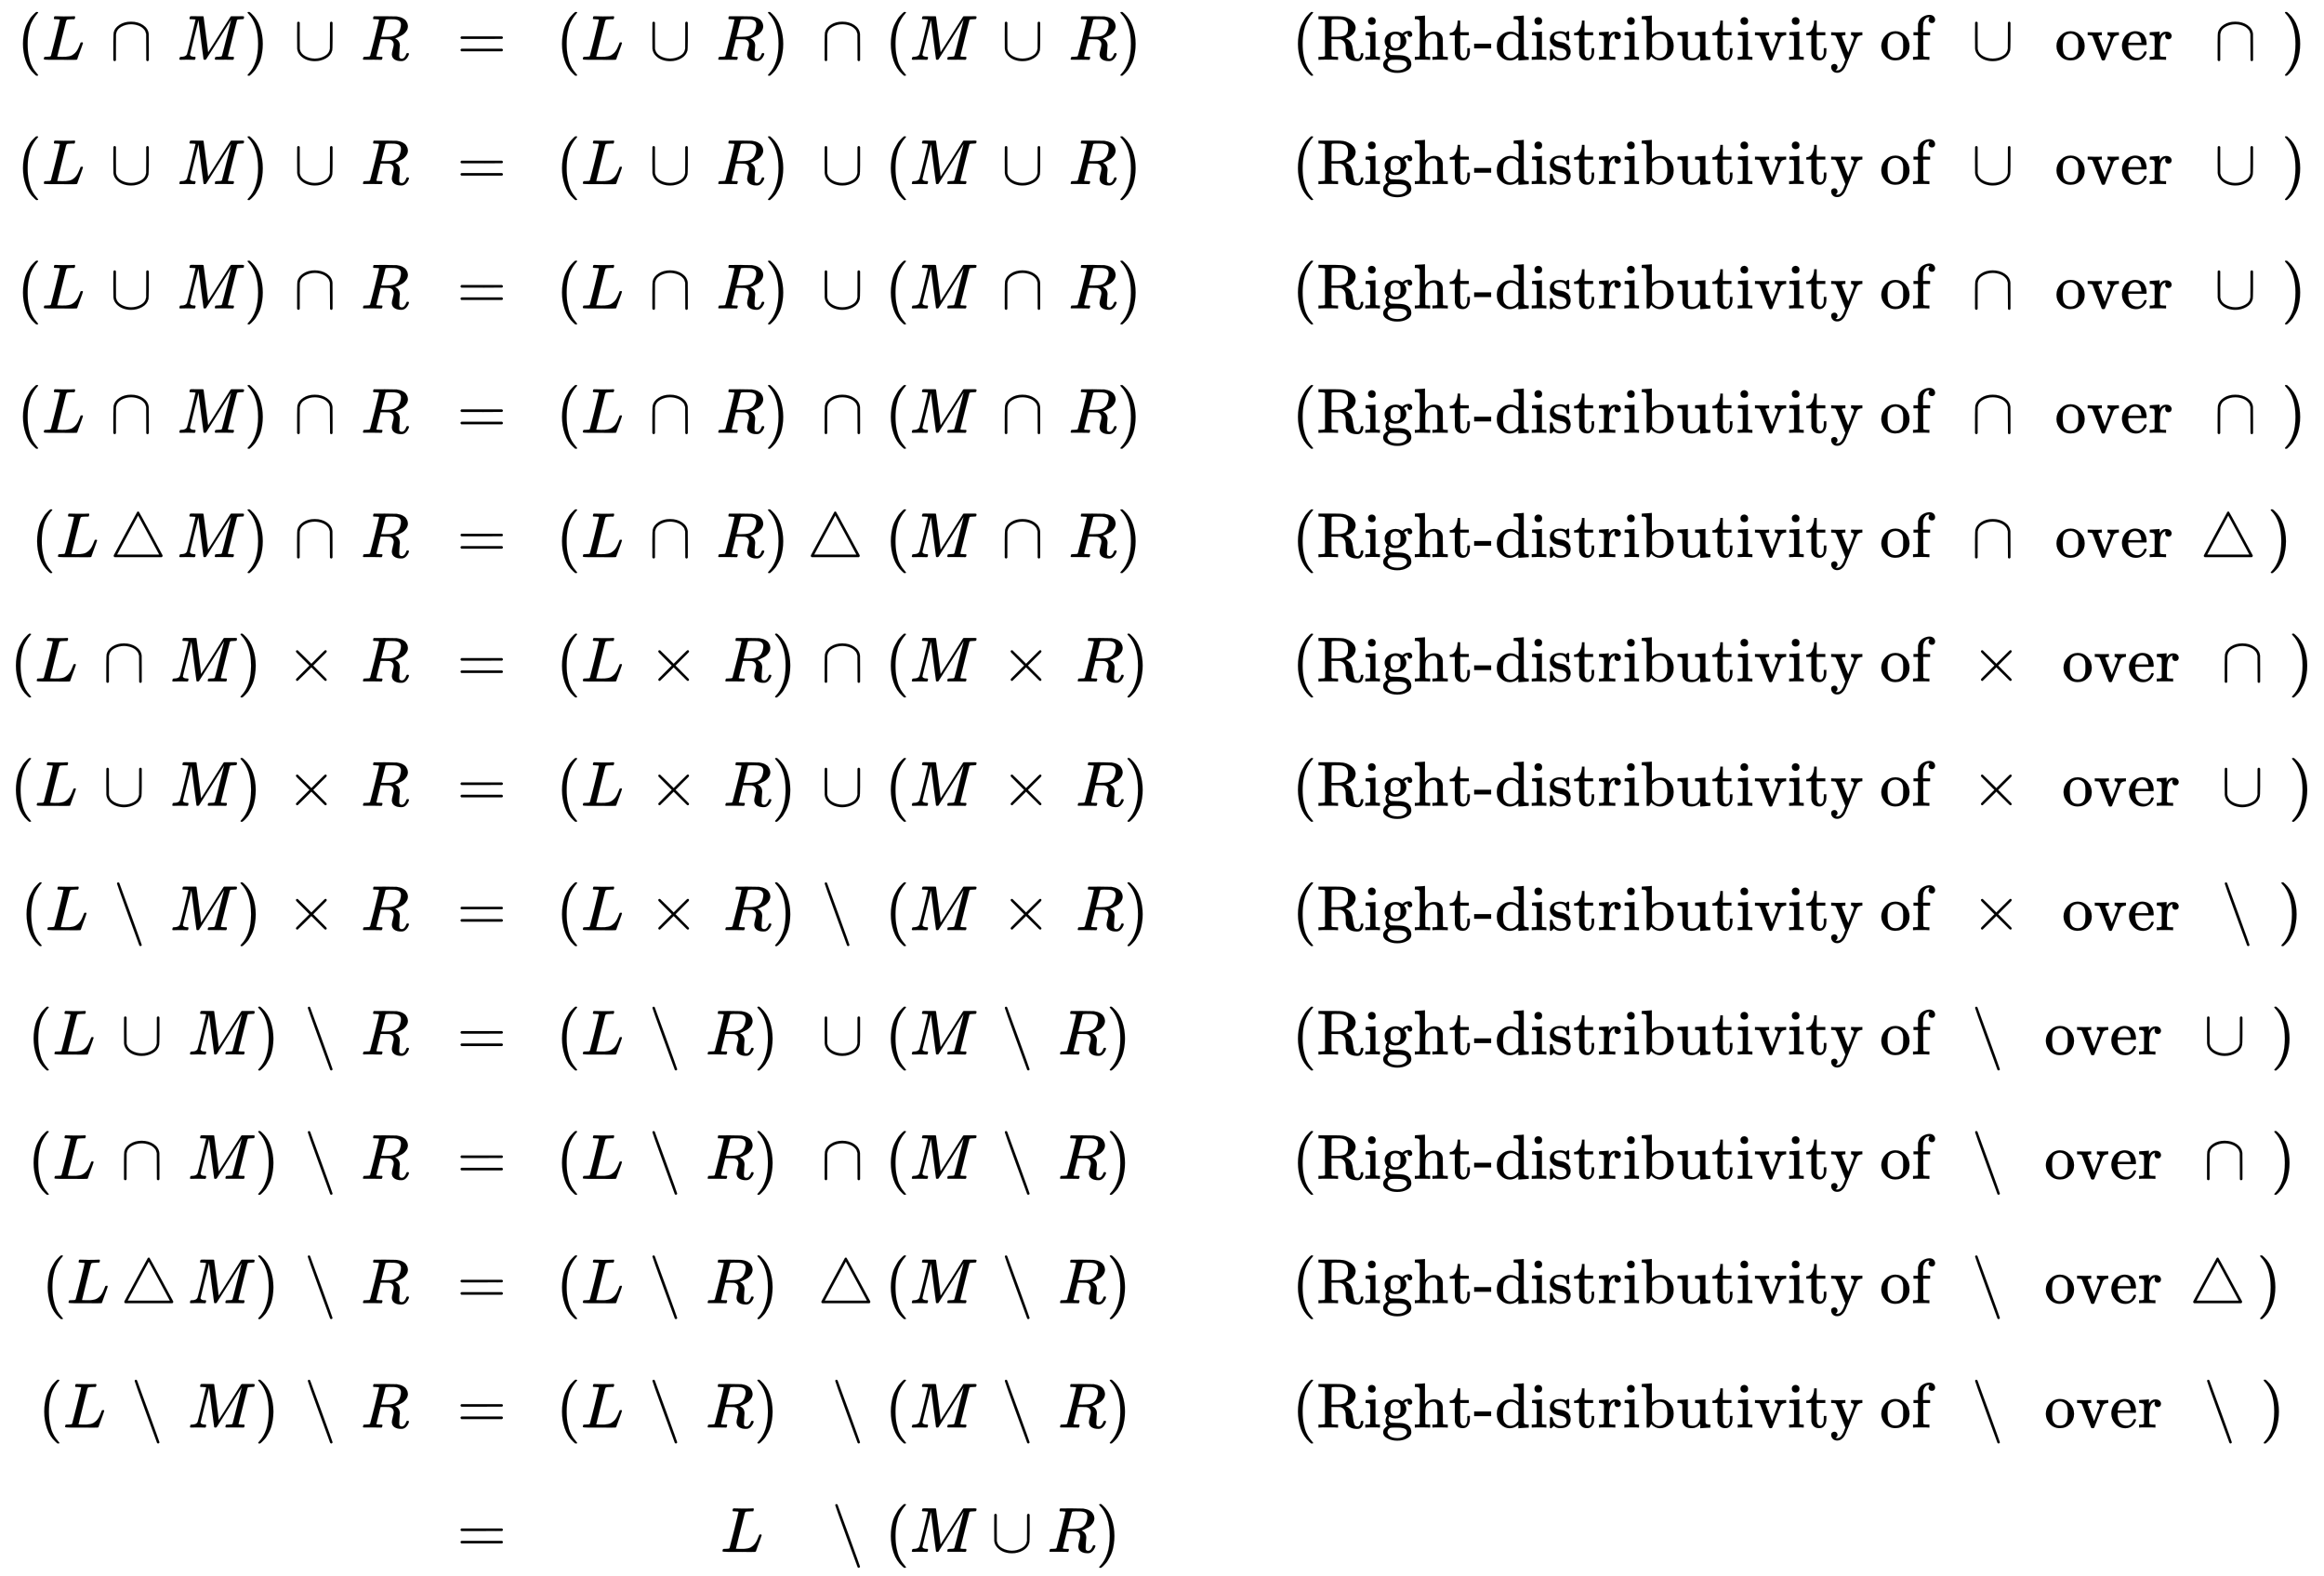 <svg xmlns:xlink="http://www.w3.org/1999/xlink" width="84.797ex" height="57.509ex" style="vertical-align: -28.171ex;" viewBox="0 -12631.6 36509.5 24760.9" role="img" focusable="false" xmlns="http://www.w3.org/2000/svg" aria-labelledby="MathJax-SVG-1-Title">
<title id="MathJax-SVG-1-Title">{\displaystyle {\begin{alignedat}{9}(L\,\cap \,M)\,\cup \,R~&amp;~~=~~&amp;&amp;(L\,\cup \,R)\,&amp;&amp;\cap \,&amp;&amp;(M\,\cup \,R)\qquad &amp;&amp;{\text{ (Right-distributivity of }}\,\cup \,{\text{ over }}\,\cap \,{\text{)}}\\[1.4ex](L\,\cup \,M)\,\cup \,R~&amp;~~=~~&amp;&amp;(L\,\cup \,R)\,&amp;&amp;\cup \,&amp;&amp;(M\,\cup \,R)\qquad &amp;&amp;{\text{ (Right-distributivity of }}\,\cup \,{\text{ over }}\,\cup \,{\text{)}}\\[1.4ex](L\,\cup \,M)\,\cap \,R~&amp;~~=~~&amp;&amp;(L\,\cap \,R)\,&amp;&amp;\cup \,&amp;&amp;(M\,\cap \,R)\qquad &amp;&amp;{\text{ (Right-distributivity of }}\,\cap \,{\text{ over }}\,\cup \,{\text{)}}\\[1.4ex](L\,\cap \,M)\,\cap \,R~&amp;~~=~~&amp;&amp;(L\,\cap \,R)\,&amp;&amp;\cap \,&amp;&amp;(M\,\cap \,R)\qquad &amp;&amp;{\text{ (Right-distributivity of }}\,\cap \,{\text{ over }}\,\cap \,{\text{)}}\\[1.4ex](L\,\triangle \,M)\,\cap \,R~&amp;~~=~~&amp;&amp;(L\,\cap \,R)\,&amp;&amp;\triangle \,&amp;&amp;(M\,\cap \,R)\qquad &amp;&amp;{\text{ (Right-distributivity of }}\,\cap \,{\text{ over }}\,\triangle \,{\text{)}}\\[1.4ex](L\,\cap \,M)\,\times \,R~&amp;~~=~~&amp;&amp;(L\,\times \,R)\,&amp;&amp;\cap \,&amp;&amp;(M\,\times \,R)\qquad &amp;&amp;{\text{ (Right-distributivity of }}\,\times \,{\text{ over }}\,\cap \,{\text{)}}\\[1.4ex](L\,\cup \,M)\,\times \,R~&amp;~~=~~&amp;&amp;(L\,\times \,R)\,&amp;&amp;\cup \,&amp;&amp;(M\,\times \,R)\qquad &amp;&amp;{\text{ (Right-distributivity of }}\,\times \,{\text{ over }}\,\cup \,{\text{)}}\\[1.4ex](L\,\setminus \,M)\,\times \,R~&amp;~~=~~&amp;&amp;(L\,\times \,R)\,&amp;&amp;\setminus \,&amp;&amp;(M\,\times \,R)\qquad &amp;&amp;{\text{ (Right-distributivity of }}\,\times \,{\text{ over }}\,\setminus \,{\text{)}}\\[1.4ex](L\,\cup \,M)\,\setminus \,R~&amp;~~=~~&amp;&amp;(L\,\setminus \,R)\,&amp;&amp;\cup \,&amp;&amp;(M\,\setminus \,R)\qquad &amp;&amp;{\text{ (Right-distributivity of }}\,\setminus \,{\text{ over }}\,\cup \,{\text{)}}\\[1.4ex](L\,\cap \,M)\,\setminus \,R~&amp;~~=~~&amp;&amp;(L\,\setminus \,R)\,&amp;&amp;\cap \,&amp;&amp;(M\,\setminus \,R)\qquad &amp;&amp;{\text{ (Right-distributivity of }}\,\setminus \,{\text{ over }}\,\cap \,{\text{)}}\\[1.4ex](L\,\triangle \,M)\,\setminus \,R~&amp;~~=~~&amp;&amp;(L\,\setminus \,R)&amp;&amp;\,\triangle \,&amp;&amp;(M\,\setminus \,R)\qquad &amp;&amp;{\text{ (Right-distributivity of }}\,\setminus \,{\text{ over }}\,\triangle \,{\text{)}}\\[1.4ex](L\,\setminus \,M)\,\setminus \,R~&amp;~~=~~&amp;&amp;(L\,\setminus \,R)&amp;&amp;\,\setminus \,&amp;&amp;(M\,\setminus \,R)\qquad &amp;&amp;{\text{ (Right-distributivity of }}\,\setminus \,{\text{ over }}\,\setminus \,{\text{)}}\\[1.4ex]~&amp;~~=~~&amp;&amp;~~\;~~\;~~\;~L&amp;&amp;\,\setminus \,&amp;&amp;(M\cup R)\\[1.4ex]\end{alignedat}}}</title>
<defs aria-hidden="true">
<path stroke-width="1" id="E1-MJMAIN-28" d="M94 250Q94 319 104 381T127 488T164 576T202 643T244 695T277 729T302 750H315H319Q333 750 333 741Q333 738 316 720T275 667T226 581T184 443T167 250T184 58T225 -81T274 -167T316 -220T333 -241Q333 -250 318 -250H315H302L274 -226Q180 -141 137 -14T94 250Z"></path>
<path stroke-width="1" id="E1-MJMATHI-4C" d="M228 637Q194 637 192 641Q191 643 191 649Q191 673 202 682Q204 683 217 683Q271 680 344 680Q485 680 506 683H518Q524 677 524 674T522 656Q517 641 513 637H475Q406 636 394 628Q387 624 380 600T313 336Q297 271 279 198T252 88L243 52Q243 48 252 48T311 46H328Q360 46 379 47T428 54T478 72T522 106T564 161Q580 191 594 228T611 270Q616 273 628 273H641Q647 264 647 262T627 203T583 83T557 9Q555 4 553 3T537 0T494 -1Q483 -1 418 -1T294 0H116Q32 0 32 10Q32 17 34 24Q39 43 44 45Q48 46 59 46H65Q92 46 125 49Q139 52 144 61Q147 65 216 339T285 628Q285 635 228 637Z"></path>
<path stroke-width="1" id="E1-MJMAIN-2229" d="M88 -21T75 -21T55 -7V200Q55 231 55 280Q56 414 60 428Q61 430 61 431Q77 500 152 549T332 598Q443 598 522 544T610 405Q611 399 611 194V-7Q604 -22 591 -22Q582 -22 572 -9L570 405Q563 433 556 449T529 485Q498 519 445 538T334 558Q251 558 179 518T96 401Q95 396 95 193V-7Q88 -21 75 -21Z"></path>
<path stroke-width="1" id="E1-MJMATHI-4D" d="M289 629Q289 635 232 637Q208 637 201 638T194 648Q194 649 196 659Q197 662 198 666T199 671T201 676T203 679T207 681T212 683T220 683T232 684Q238 684 262 684T307 683Q386 683 398 683T414 678Q415 674 451 396L487 117L510 154Q534 190 574 254T662 394Q837 673 839 675Q840 676 842 678T846 681L852 683H948Q965 683 988 683T1017 684Q1051 684 1051 673Q1051 668 1048 656T1045 643Q1041 637 1008 637Q968 636 957 634T939 623Q936 618 867 340T797 59Q797 55 798 54T805 50T822 48T855 46H886Q892 37 892 35Q892 19 885 5Q880 0 869 0Q864 0 828 1T736 2Q675 2 644 2T609 1Q592 1 592 11Q592 13 594 25Q598 41 602 43T625 46Q652 46 685 49Q699 52 704 61Q706 65 742 207T813 490T848 631L654 322Q458 10 453 5Q451 4 449 3Q444 0 433 0Q418 0 415 7Q413 11 374 317L335 624L267 354Q200 88 200 79Q206 46 272 46H282Q288 41 289 37T286 19Q282 3 278 1Q274 0 267 0Q265 0 255 0T221 1T157 2Q127 2 95 1T58 0Q43 0 39 2T35 11Q35 13 38 25T43 40Q45 46 65 46Q135 46 154 86Q158 92 223 354T289 629Z"></path>
<path stroke-width="1" id="E1-MJMAIN-29" d="M60 749L64 750Q69 750 74 750H86L114 726Q208 641 251 514T294 250Q294 182 284 119T261 12T224 -76T186 -143T145 -194T113 -227T90 -246Q87 -249 86 -250H74Q66 -250 63 -250T58 -247T55 -238Q56 -237 66 -225Q221 -64 221 250T66 725Q56 737 55 738Q55 746 60 749Z"></path>
<path stroke-width="1" id="E1-MJMAIN-222A" d="M591 598H592Q604 598 611 583V376Q611 345 611 296Q610 162 606 148Q605 146 605 145Q586 68 507 23T333 -22Q268 -22 209 -1T106 66T56 173Q55 180 55 384L56 585Q66 598 75 598Q85 598 95 585V378L96 172L98 162Q112 95 181 57T332 18Q415 18 487 58T570 175Q571 180 571 383V583Q579 598 591 598Z"></path>
<path stroke-width="1" id="E1-MJMATHI-52" d="M230 637Q203 637 198 638T193 649Q193 676 204 682Q206 683 378 683Q550 682 564 680Q620 672 658 652T712 606T733 563T739 529Q739 484 710 445T643 385T576 351T538 338L545 333Q612 295 612 223Q612 212 607 162T602 80V71Q602 53 603 43T614 25T640 16Q668 16 686 38T712 85Q717 99 720 102T735 105Q755 105 755 93Q755 75 731 36Q693 -21 641 -21H632Q571 -21 531 4T487 82Q487 109 502 166T517 239Q517 290 474 313Q459 320 449 321T378 323H309L277 193Q244 61 244 59Q244 55 245 54T252 50T269 48T302 46H333Q339 38 339 37T336 19Q332 6 326 0H311Q275 2 180 2Q146 2 117 2T71 2T50 1Q33 1 33 10Q33 12 36 24Q41 43 46 45Q50 46 61 46H67Q94 46 127 49Q141 52 146 61Q149 65 218 339T287 628Q287 635 230 637ZM630 554Q630 586 609 608T523 636Q521 636 500 636T462 637H440Q393 637 386 627Q385 624 352 494T319 361Q319 360 388 360Q466 361 492 367Q556 377 592 426Q608 449 619 486T630 554Z"></path>
<path stroke-width="1" id="E1-MJMAIN-3D" d="M56 347Q56 360 70 367H707Q722 359 722 347Q722 336 708 328L390 327H72Q56 332 56 347ZM56 153Q56 168 72 173H708Q722 163 722 153Q722 140 707 133H70Q56 140 56 153Z"></path>
<path stroke-width="1" id="E1-MJMAIN-52" d="M130 622Q123 629 119 631T103 634T60 637H27V683H202H236H300Q376 683 417 677T500 648Q595 600 609 517Q610 512 610 501Q610 468 594 439T556 392T511 361T472 343L456 338Q459 335 467 332Q497 316 516 298T545 254T559 211T568 155T578 94Q588 46 602 31T640 16H645Q660 16 674 32T692 87Q692 98 696 101T712 105T728 103T732 90Q732 59 716 27T672 -16Q656 -22 630 -22Q481 -16 458 90Q456 101 456 163T449 246Q430 304 373 320L363 322L297 323H231V192L232 61Q238 51 249 49T301 46H334V0H323Q302 3 181 3Q59 3 38 0H27V46H60Q102 47 111 49T130 61V622ZM491 499V509Q491 527 490 539T481 570T462 601T424 623T362 636Q360 636 340 636T304 637H283Q238 637 234 628Q231 624 231 492V360H289Q390 360 434 378T489 456Q491 467 491 499Z"></path>
<path stroke-width="1" id="E1-MJMAIN-69" d="M69 609Q69 637 87 653T131 669Q154 667 171 652T188 609Q188 579 171 564T129 549Q104 549 87 564T69 609ZM247 0Q232 3 143 3Q132 3 106 3T56 1L34 0H26V46H42Q70 46 91 49Q100 53 102 60T104 102V205V293Q104 345 102 359T88 378Q74 385 41 385H30V408Q30 431 32 431L42 432Q52 433 70 434T106 436Q123 437 142 438T171 441T182 442H185V62Q190 52 197 50T232 46H255V0H247Z"></path>
<path stroke-width="1" id="E1-MJMAIN-67" d="M329 409Q373 453 429 453Q459 453 472 434T485 396Q485 382 476 371T449 360Q416 360 412 390Q410 404 415 411Q415 412 416 414V415Q388 412 363 393Q355 388 355 386Q355 385 359 381T368 369T379 351T388 325T392 292Q392 230 343 187T222 143Q172 143 123 171Q112 153 112 133Q112 98 138 81Q147 75 155 75T227 73Q311 72 335 67Q396 58 431 26Q470 -13 470 -72Q470 -139 392 -175Q332 -206 250 -206Q167 -206 107 -175Q29 -140 29 -75Q29 -39 50 -15T92 18L103 24Q67 55 67 108Q67 155 96 193Q52 237 52 292Q52 355 102 398T223 442Q274 442 318 416L329 409ZM299 343Q294 371 273 387T221 404Q192 404 171 388T145 343Q142 326 142 292Q142 248 149 227T179 192Q196 182 222 182Q244 182 260 189T283 207T294 227T299 242Q302 258 302 292T299 343ZM403 -75Q403 -50 389 -34T348 -11T299 -2T245 0H218Q151 0 138 -6Q118 -15 107 -34T95 -74Q95 -84 101 -97T122 -127T170 -155T250 -167Q319 -167 361 -139T403 -75Z"></path>
<path stroke-width="1" id="E1-MJMAIN-68" d="M41 46H55Q94 46 102 60V68Q102 77 102 91T102 124T102 167T103 217T103 272T103 329Q103 366 103 407T103 482T102 542T102 586T102 603Q99 622 88 628T43 637H25V660Q25 683 27 683L37 684Q47 685 66 686T103 688Q120 689 140 690T170 693T181 694H184V367Q244 442 328 442Q451 442 463 329Q464 322 464 190V104Q464 66 466 59T477 49Q498 46 526 46H542V0H534L510 1Q487 2 460 2T422 3Q319 3 310 0H302V46H318Q379 46 379 62Q380 64 380 200Q379 335 378 343Q372 371 358 385T334 402T308 404Q263 404 229 370Q202 343 195 315T187 232V168V108Q187 78 188 68T191 55T200 49Q221 46 249 46H265V0H257L234 1Q210 2 183 2T145 3Q42 3 33 0H25V46H41Z"></path>
<path stroke-width="1" id="E1-MJMAIN-74" d="M27 422Q80 426 109 478T141 600V615H181V431H316V385H181V241Q182 116 182 100T189 68Q203 29 238 29Q282 29 292 100Q293 108 293 146V181H333V146V134Q333 57 291 17Q264 -10 221 -10Q187 -10 162 2T124 33T105 68T98 100Q97 107 97 248V385H18V422H27Z"></path>
<path stroke-width="1" id="E1-MJMAIN-2D" d="M11 179V252H277V179H11Z"></path>
<path stroke-width="1" id="E1-MJMAIN-64" d="M376 495Q376 511 376 535T377 568Q377 613 367 624T316 637H298V660Q298 683 300 683L310 684Q320 685 339 686T376 688Q393 689 413 690T443 693T454 694H457V390Q457 84 458 81Q461 61 472 55T517 46H535V0Q533 0 459 -5T380 -11H373V44L365 37Q307 -11 235 -11Q158 -11 96 50T34 215Q34 315 97 378T244 442Q319 442 376 393V495ZM373 342Q328 405 260 405Q211 405 173 369Q146 341 139 305T131 211Q131 155 138 120T173 59Q203 26 251 26Q322 26 373 103V342Z"></path>
<path stroke-width="1" id="E1-MJMAIN-73" d="M295 316Q295 356 268 385T190 414Q154 414 128 401Q98 382 98 349Q97 344 98 336T114 312T157 287Q175 282 201 278T245 269T277 256Q294 248 310 236T342 195T359 133Q359 71 321 31T198 -10H190Q138 -10 94 26L86 19L77 10Q71 4 65 -1L54 -11H46H42Q39 -11 33 -5V74V132Q33 153 35 157T45 162H54Q66 162 70 158T75 146T82 119T101 77Q136 26 198 26Q295 26 295 104Q295 133 277 151Q257 175 194 187T111 210Q75 227 54 256T33 318Q33 357 50 384T93 424T143 442T187 447H198Q238 447 268 432L283 424L292 431Q302 440 314 448H322H326Q329 448 335 442V310L329 304H301Q295 310 295 316Z"></path>
<path stroke-width="1" id="E1-MJMAIN-72" d="M36 46H50Q89 46 97 60V68Q97 77 97 91T98 122T98 161T98 203Q98 234 98 269T98 328L97 351Q94 370 83 376T38 385H20V408Q20 431 22 431L32 432Q42 433 60 434T96 436Q112 437 131 438T160 441T171 442H174V373Q213 441 271 441H277Q322 441 343 419T364 373Q364 352 351 337T313 322Q288 322 276 338T263 372Q263 381 265 388T270 400T273 405Q271 407 250 401Q234 393 226 386Q179 341 179 207V154Q179 141 179 127T179 101T180 81T180 66V61Q181 59 183 57T188 54T193 51T200 49T207 48T216 47T225 47T235 46T245 46H276V0H267Q249 3 140 3Q37 3 28 0H20V46H36Z"></path>
<path stroke-width="1" id="E1-MJMAIN-62" d="M307 -11Q234 -11 168 55L158 37Q156 34 153 28T147 17T143 10L138 1L118 0H98V298Q98 599 97 603Q94 622 83 628T38 637H20V660Q20 683 22 683L32 684Q42 685 61 686T98 688Q115 689 135 690T165 693T176 694H179V543Q179 391 180 391L183 394Q186 397 192 401T207 411T228 421T254 431T286 439T323 442Q401 442 461 379T522 216Q522 115 458 52T307 -11ZM182 98Q182 97 187 90T196 79T206 67T218 55T233 44T250 35T271 29T295 26Q330 26 363 46T412 113Q424 148 424 212Q424 287 412 323Q385 405 300 405Q270 405 239 390T188 347L182 339V98Z"></path>
<path stroke-width="1" id="E1-MJMAIN-75" d="M383 58Q327 -10 256 -10H249Q124 -10 105 89Q104 96 103 226Q102 335 102 348T96 369Q86 385 36 385H25V408Q25 431 27 431L38 432Q48 433 67 434T105 436Q122 437 142 438T172 441T184 442H187V261Q188 77 190 64Q193 49 204 40Q224 26 264 26Q290 26 311 35T343 58T363 90T375 120T379 144Q379 145 379 161T380 201T380 248V315Q380 361 370 372T320 385H302V431Q304 431 378 436T457 442H464V264Q464 84 465 81Q468 61 479 55T524 46H542V0Q540 0 467 -5T390 -11H383V58Z"></path>
<path stroke-width="1" id="E1-MJMAIN-76" d="M338 431Q344 429 422 429Q479 429 503 431H508V385H497Q439 381 423 345Q421 341 356 172T288 -2Q283 -11 263 -11Q244 -11 239 -2Q99 359 98 364Q93 378 82 381T43 385H19V431H25L33 430Q41 430 53 430T79 430T104 429T122 428Q217 428 232 431H240V385H226Q187 384 184 370Q184 366 235 234L286 102L377 341V349Q377 363 367 372T349 383T335 385H331V431H338Z"></path>
<path stroke-width="1" id="E1-MJMAIN-79" d="M69 -66Q91 -66 104 -80T118 -116Q118 -134 109 -145T91 -160Q84 -163 97 -166Q104 -168 111 -168Q131 -168 148 -159T175 -138T197 -106T213 -75T225 -43L242 0L170 183Q150 233 125 297Q101 358 96 368T80 381Q79 382 78 382Q66 385 34 385H19V431H26L46 430Q65 430 88 429T122 428Q129 428 142 428T171 429T200 430T224 430L233 431H241V385H232Q183 385 185 366L286 112Q286 113 332 227L376 341V350Q376 365 366 373T348 383T334 385H331V431H337H344Q351 431 361 431T382 430T405 429T422 429Q477 429 503 431H508V385H497Q441 380 422 345Q420 343 378 235T289 9T227 -131Q180 -204 113 -204Q69 -204 44 -177T19 -116Q19 -89 35 -78T69 -66Z"></path>
<path stroke-width="1" id="E1-MJMAIN-6F" d="M28 214Q28 309 93 378T250 448Q340 448 405 380T471 215Q471 120 407 55T250 -10Q153 -10 91 57T28 214ZM250 30Q372 30 372 193V225V250Q372 272 371 288T364 326T348 362T317 390T268 410Q263 411 252 411Q222 411 195 399Q152 377 139 338T126 246V226Q126 130 145 91Q177 30 250 30Z"></path>
<path stroke-width="1" id="E1-MJMAIN-66" d="M273 0Q255 3 146 3Q43 3 34 0H26V46H42Q70 46 91 49Q99 52 103 60Q104 62 104 224V385H33V431H104V497L105 564L107 574Q126 639 171 668T266 704Q267 704 275 704T289 705Q330 702 351 679T372 627Q372 604 358 590T321 576T284 590T270 627Q270 647 288 667H284Q280 668 273 668Q245 668 223 647T189 592Q183 572 182 497V431H293V385H185V225Q185 63 186 61T189 57T194 54T199 51T206 49T213 48T222 47T231 47T241 46T251 46H282V0H273Z"></path>
<path stroke-width="1" id="E1-MJMAIN-65" d="M28 218Q28 273 48 318T98 391T163 433T229 448Q282 448 320 430T378 380T406 316T415 245Q415 238 408 231H126V216Q126 68 226 36Q246 30 270 30Q312 30 342 62Q359 79 369 104L379 128Q382 131 395 131H398Q415 131 415 121Q415 117 412 108Q393 53 349 21T250 -11Q155 -11 92 58T28 218ZM333 275Q322 403 238 411H236Q228 411 220 410T195 402T166 381T143 340T127 274V267H333V275Z"></path>
<path stroke-width="1" id="E1-MJMAIN-25B3" d="M75 0L72 2Q69 3 67 5T62 11T59 20Q59 24 62 30Q65 37 245 370T428 707Q428 708 430 710T436 714T444 716Q451 716 455 712Q459 710 644 368L828 27V20Q828 7 814 0H75ZM610 347L444 653Q443 653 278 347T113 40H775Q775 42 610 347Z"></path>
<path stroke-width="1" id="E1-MJMAIN-D7" d="M630 29Q630 9 609 9Q604 9 587 25T493 118L389 222L284 117Q178 13 175 11Q171 9 168 9Q160 9 154 15T147 29Q147 36 161 51T255 146L359 250L255 354Q174 435 161 449T147 471Q147 480 153 485T168 490Q173 490 175 489Q178 487 284 383L389 278L493 382Q570 459 587 475T609 491Q630 491 630 471Q630 464 620 453T522 355L418 250L522 145Q606 61 618 48T630 29Z"></path>
<path stroke-width="1" id="E1-MJMAIN-2216" d="M56 731Q56 740 62 745T75 750Q85 750 92 740Q96 733 270 255T444 -231Q444 -239 438 -244T424 -250Q414 -250 407 -240Q404 -236 230 242T56 731Z"></path>
</defs>
<g stroke="currentColor" fill="currentColor" stroke-width="0" transform="matrix(1 0 0 -1 0 0)" aria-hidden="true">
<g transform="translate(167,0)">
<g transform="translate(-11,0)">
<g transform="translate(111,11693)">
 <use xlink:href="#E1-MJMAIN-28" x="0" y="0"></use>
 <use xlink:href="#E1-MJMATHI-4C" x="389" y="0"></use>
 <use xlink:href="#E1-MJMAIN-2229" x="1459" y="0"></use>
 <use xlink:href="#E1-MJMATHI-4D" x="2516" y="0"></use>
 <use xlink:href="#E1-MJMAIN-29" x="3567" y="0"></use>
 <use xlink:href="#E1-MJMAIN-222A" x="4346" y="0"></use>
 <use xlink:href="#E1-MJMATHI-52" x="5402" y="0"></use>
</g>
<g transform="translate(111,9740)">
 <use xlink:href="#E1-MJMAIN-28" x="0" y="0"></use>
 <use xlink:href="#E1-MJMATHI-4C" x="389" y="0"></use>
 <use xlink:href="#E1-MJMAIN-222A" x="1459" y="0"></use>
 <use xlink:href="#E1-MJMATHI-4D" x="2516" y="0"></use>
 <use xlink:href="#E1-MJMAIN-29" x="3567" y="0"></use>
 <use xlink:href="#E1-MJMAIN-222A" x="4346" y="0"></use>
 <use xlink:href="#E1-MJMATHI-52" x="5402" y="0"></use>
</g>
<g transform="translate(111,7787)">
 <use xlink:href="#E1-MJMAIN-28" x="0" y="0"></use>
 <use xlink:href="#E1-MJMATHI-4C" x="389" y="0"></use>
 <use xlink:href="#E1-MJMAIN-222A" x="1459" y="0"></use>
 <use xlink:href="#E1-MJMATHI-4D" x="2516" y="0"></use>
 <use xlink:href="#E1-MJMAIN-29" x="3567" y="0"></use>
 <use xlink:href="#E1-MJMAIN-2229" x="4346" y="0"></use>
 <use xlink:href="#E1-MJMATHI-52" x="5402" y="0"></use>
</g>
<g transform="translate(111,5834)">
 <use xlink:href="#E1-MJMAIN-28" x="0" y="0"></use>
 <use xlink:href="#E1-MJMATHI-4C" x="389" y="0"></use>
 <use xlink:href="#E1-MJMAIN-2229" x="1459" y="0"></use>
 <use xlink:href="#E1-MJMATHI-4D" x="2516" y="0"></use>
 <use xlink:href="#E1-MJMAIN-29" x="3567" y="0"></use>
 <use xlink:href="#E1-MJMAIN-2229" x="4346" y="0"></use>
 <use xlink:href="#E1-MJMATHI-52" x="5402" y="0"></use>
</g>
<g transform="translate(333,3881)">
 <use xlink:href="#E1-MJMAIN-28" x="0" y="0"></use>
 <use xlink:href="#E1-MJMATHI-4C" x="389" y="0"></use>
 <use xlink:href="#E1-MJMAIN-25B3" x="1237" y="0"></use>
 <use xlink:href="#E1-MJMATHI-4D" x="2293" y="0"></use>
 <use xlink:href="#E1-MJMAIN-29" x="3345" y="0"></use>
 <use xlink:href="#E1-MJMAIN-2229" x="4123" y="0"></use>
 <use xlink:href="#E1-MJMATHI-52" x="5180" y="0"></use>
</g>
<g transform="translate(0,1928)">
 <use xlink:href="#E1-MJMAIN-28" x="0" y="0"></use>
 <use xlink:href="#E1-MJMATHI-4C" x="389" y="0"></use>
 <use xlink:href="#E1-MJMAIN-2229" x="1459" y="0"></use>
 <use xlink:href="#E1-MJMATHI-4D" x="2516" y="0"></use>
 <use xlink:href="#E1-MJMAIN-29" x="3567" y="0"></use>
 <use xlink:href="#E1-MJMAIN-D7" x="4346" y="0"></use>
 <use xlink:href="#E1-MJMATHI-52" x="5513" y="0"></use>
</g>
<g transform="translate(0,-25)">
 <use xlink:href="#E1-MJMAIN-28" x="0" y="0"></use>
 <use xlink:href="#E1-MJMATHI-4C" x="389" y="0"></use>
 <use xlink:href="#E1-MJMAIN-222A" x="1459" y="0"></use>
 <use xlink:href="#E1-MJMATHI-4D" x="2516" y="0"></use>
 <use xlink:href="#E1-MJMAIN-29" x="3567" y="0"></use>
 <use xlink:href="#E1-MJMAIN-D7" x="4346" y="0"></use>
 <use xlink:href="#E1-MJMATHI-52" x="5513" y="0"></use>
</g>
<g transform="translate(167,-1978)">
 <use xlink:href="#E1-MJMAIN-28" x="0" y="0"></use>
 <use xlink:href="#E1-MJMATHI-4C" x="389" y="0"></use>
 <use xlink:href="#E1-MJMAIN-2216" x="1459" y="0"></use>
 <use xlink:href="#E1-MJMATHI-4D" x="2349" y="0"></use>
 <use xlink:href="#E1-MJMAIN-29" x="3400" y="0"></use>
 <use xlink:href="#E1-MJMAIN-D7" x="4179" y="0"></use>
 <use xlink:href="#E1-MJMATHI-52" x="5346" y="0"></use>
</g>
<g transform="translate(278,-3931)">
 <use xlink:href="#E1-MJMAIN-28" x="0" y="0"></use>
 <use xlink:href="#E1-MJMATHI-4C" x="389" y="0"></use>
 <use xlink:href="#E1-MJMAIN-222A" x="1459" y="0"></use>
 <use xlink:href="#E1-MJMATHI-4D" x="2516" y="0"></use>
 <use xlink:href="#E1-MJMAIN-29" x="3567" y="0"></use>
 <use xlink:href="#E1-MJMAIN-2216" x="4346" y="0"></use>
 <use xlink:href="#E1-MJMATHI-52" x="5235" y="0"></use>
</g>
<g transform="translate(278,-5884)">
 <use xlink:href="#E1-MJMAIN-28" x="0" y="0"></use>
 <use xlink:href="#E1-MJMATHI-4C" x="389" y="0"></use>
 <use xlink:href="#E1-MJMAIN-2229" x="1459" y="0"></use>
 <use xlink:href="#E1-MJMATHI-4D" x="2516" y="0"></use>
 <use xlink:href="#E1-MJMAIN-29" x="3567" y="0"></use>
 <use xlink:href="#E1-MJMAIN-2216" x="4346" y="0"></use>
 <use xlink:href="#E1-MJMATHI-52" x="5235" y="0"></use>
</g>
<g transform="translate(500,-7837)">
 <use xlink:href="#E1-MJMAIN-28" x="0" y="0"></use>
 <use xlink:href="#E1-MJMATHI-4C" x="389" y="0"></use>
 <use xlink:href="#E1-MJMAIN-25B3" x="1237" y="0"></use>
 <use xlink:href="#E1-MJMATHI-4D" x="2293" y="0"></use>
 <use xlink:href="#E1-MJMAIN-29" x="3345" y="0"></use>
 <use xlink:href="#E1-MJMAIN-2216" x="4123" y="0"></use>
 <use xlink:href="#E1-MJMATHI-52" x="5013" y="0"></use>
</g>
<g transform="translate(445,-9790)">
 <use xlink:href="#E1-MJMAIN-28" x="0" y="0"></use>
 <use xlink:href="#E1-MJMATHI-4C" x="389" y="0"></use>
 <use xlink:href="#E1-MJMAIN-2216" x="1459" y="0"></use>
 <use xlink:href="#E1-MJMATHI-4D" x="2349" y="0"></use>
 <use xlink:href="#E1-MJMAIN-29" x="3400" y="0"></use>
 <use xlink:href="#E1-MJMAIN-2216" x="4179" y="0"></use>
 <use xlink:href="#E1-MJMATHI-52" x="5068" y="0"></use>
</g>
</g>
<g transform="translate(6512,0)">
<g transform="translate(0,11693)">
 <use xlink:href="#E1-MJMAIN-3D" x="500" y="0"></use>
</g>
<g transform="translate(0,9740)">
 <use xlink:href="#E1-MJMAIN-3D" x="500" y="0"></use>
</g>
<g transform="translate(0,7787)">
 <use xlink:href="#E1-MJMAIN-3D" x="500" y="0"></use>
</g>
<g transform="translate(0,5834)">
 <use xlink:href="#E1-MJMAIN-3D" x="500" y="0"></use>
</g>
<g transform="translate(0,3881)">
 <use xlink:href="#E1-MJMAIN-3D" x="500" y="0"></use>
</g>
<g transform="translate(0,1928)">
 <use xlink:href="#E1-MJMAIN-3D" x="500" y="0"></use>
</g>
<g transform="translate(0,-25)">
 <use xlink:href="#E1-MJMAIN-3D" x="500" y="0"></use>
</g>
<g transform="translate(0,-1978)">
 <use xlink:href="#E1-MJMAIN-3D" x="500" y="0"></use>
</g>
<g transform="translate(0,-3931)">
 <use xlink:href="#E1-MJMAIN-3D" x="500" y="0"></use>
</g>
<g transform="translate(0,-5884)">
 <use xlink:href="#E1-MJMAIN-3D" x="500" y="0"></use>
</g>
<g transform="translate(0,-7837)">
 <use xlink:href="#E1-MJMAIN-3D" x="500" y="0"></use>
</g>
<g transform="translate(0,-9790)">
 <use xlink:href="#E1-MJMAIN-3D" x="500" y="0"></use>
</g>
<g transform="translate(0,-11743)">
 <use xlink:href="#E1-MJMAIN-3D" x="500" y="0"></use>
</g>
</g>
<g transform="translate(8568,0)">
<g transform="translate(0,11693)">
 <use xlink:href="#E1-MJMAIN-28" x="0" y="0"></use>
 <use xlink:href="#E1-MJMATHI-4C" x="389" y="0"></use>
 <use xlink:href="#E1-MJMAIN-222A" x="1459" y="0"></use>
 <use xlink:href="#E1-MJMATHI-52" x="2516" y="0"></use>
 <use xlink:href="#E1-MJMAIN-29" x="3275" y="0"></use>
</g>
<g transform="translate(0,9740)">
 <use xlink:href="#E1-MJMAIN-28" x="0" y="0"></use>
 <use xlink:href="#E1-MJMATHI-4C" x="389" y="0"></use>
 <use xlink:href="#E1-MJMAIN-222A" x="1459" y="0"></use>
 <use xlink:href="#E1-MJMATHI-52" x="2516" y="0"></use>
 <use xlink:href="#E1-MJMAIN-29" x="3275" y="0"></use>
</g>
<g transform="translate(0,7787)">
 <use xlink:href="#E1-MJMAIN-28" x="0" y="0"></use>
 <use xlink:href="#E1-MJMATHI-4C" x="389" y="0"></use>
 <use xlink:href="#E1-MJMAIN-2229" x="1459" y="0"></use>
 <use xlink:href="#E1-MJMATHI-52" x="2516" y="0"></use>
 <use xlink:href="#E1-MJMAIN-29" x="3275" y="0"></use>
</g>
<g transform="translate(0,5834)">
 <use xlink:href="#E1-MJMAIN-28" x="0" y="0"></use>
 <use xlink:href="#E1-MJMATHI-4C" x="389" y="0"></use>
 <use xlink:href="#E1-MJMAIN-2229" x="1459" y="0"></use>
 <use xlink:href="#E1-MJMATHI-52" x="2516" y="0"></use>
 <use xlink:href="#E1-MJMAIN-29" x="3275" y="0"></use>
</g>
<g transform="translate(0,3881)">
 <use xlink:href="#E1-MJMAIN-28" x="0" y="0"></use>
 <use xlink:href="#E1-MJMATHI-4C" x="389" y="0"></use>
 <use xlink:href="#E1-MJMAIN-2229" x="1459" y="0"></use>
 <use xlink:href="#E1-MJMATHI-52" x="2516" y="0"></use>
 <use xlink:href="#E1-MJMAIN-29" x="3275" y="0"></use>
</g>
<g transform="translate(0,1928)">
 <use xlink:href="#E1-MJMAIN-28" x="0" y="0"></use>
 <use xlink:href="#E1-MJMATHI-4C" x="389" y="0"></use>
 <use xlink:href="#E1-MJMAIN-D7" x="1459" y="0"></use>
 <use xlink:href="#E1-MJMATHI-52" x="2627" y="0"></use>
 <use xlink:href="#E1-MJMAIN-29" x="3386" y="0"></use>
</g>
<g transform="translate(0,-25)">
 <use xlink:href="#E1-MJMAIN-28" x="0" y="0"></use>
 <use xlink:href="#E1-MJMATHI-4C" x="389" y="0"></use>
 <use xlink:href="#E1-MJMAIN-D7" x="1459" y="0"></use>
 <use xlink:href="#E1-MJMATHI-52" x="2627" y="0"></use>
 <use xlink:href="#E1-MJMAIN-29" x="3386" y="0"></use>
</g>
<g transform="translate(0,-1978)">
 <use xlink:href="#E1-MJMAIN-28" x="0" y="0"></use>
 <use xlink:href="#E1-MJMATHI-4C" x="389" y="0"></use>
 <use xlink:href="#E1-MJMAIN-D7" x="1459" y="0"></use>
 <use xlink:href="#E1-MJMATHI-52" x="2627" y="0"></use>
 <use xlink:href="#E1-MJMAIN-29" x="3386" y="0"></use>
</g>
<g transform="translate(0,-3931)">
 <use xlink:href="#E1-MJMAIN-28" x="0" y="0"></use>
 <use xlink:href="#E1-MJMATHI-4C" x="389" y="0"></use>
 <use xlink:href="#E1-MJMAIN-2216" x="1459" y="0"></use>
 <use xlink:href="#E1-MJMATHI-52" x="2349" y="0"></use>
 <use xlink:href="#E1-MJMAIN-29" x="3108" y="0"></use>
</g>
<g transform="translate(0,-5884)">
 <use xlink:href="#E1-MJMAIN-28" x="0" y="0"></use>
 <use xlink:href="#E1-MJMATHI-4C" x="389" y="0"></use>
 <use xlink:href="#E1-MJMAIN-2216" x="1459" y="0"></use>
 <use xlink:href="#E1-MJMATHI-52" x="2349" y="0"></use>
 <use xlink:href="#E1-MJMAIN-29" x="3108" y="0"></use>
</g>
<g transform="translate(0,-7837)">
 <use xlink:href="#E1-MJMAIN-28" x="0" y="0"></use>
 <use xlink:href="#E1-MJMATHI-4C" x="389" y="0"></use>
 <use xlink:href="#E1-MJMAIN-2216" x="1459" y="0"></use>
 <use xlink:href="#E1-MJMATHI-52" x="2349" y="0"></use>
 <use xlink:href="#E1-MJMAIN-29" x="3108" y="0"></use>
</g>
<g transform="translate(0,-9790)">
 <use xlink:href="#E1-MJMAIN-28" x="0" y="0"></use>
 <use xlink:href="#E1-MJMATHI-4C" x="389" y="0"></use>
 <use xlink:href="#E1-MJMAIN-2216" x="1459" y="0"></use>
 <use xlink:href="#E1-MJMATHI-52" x="2349" y="0"></use>
 <use xlink:href="#E1-MJMAIN-29" x="3108" y="0"></use>
</g>
<g transform="translate(0,-11743)">
 <use xlink:href="#E1-MJMATHI-4C" x="2583" y="0"></use>
</g>
</g>
<g transform="translate(12511,0)">
<g transform="translate(0,11693)">
 <use xlink:href="#E1-MJMAIN-2229" x="222" y="0"></use>
</g>
<g transform="translate(0,9740)">
 <use xlink:href="#E1-MJMAIN-222A" x="222" y="0"></use>
</g>
<g transform="translate(0,7787)">
 <use xlink:href="#E1-MJMAIN-222A" x="222" y="0"></use>
</g>
<g transform="translate(0,5834)">
 <use xlink:href="#E1-MJMAIN-2229" x="222" y="0"></use>
</g>
<g transform="translate(0,3881)">
 <use xlink:href="#E1-MJMAIN-25B3" x="0" y="0"></use>
</g>
<g transform="translate(0,1928)">
 <use xlink:href="#E1-MJMAIN-2229" x="222" y="0"></use>
</g>
<g transform="translate(0,-25)">
 <use xlink:href="#E1-MJMAIN-222A" x="222" y="0"></use>
</g>
<g transform="translate(0,-1978)">
 <use xlink:href="#E1-MJMAIN-2216" x="222" y="0"></use>
</g>
<g transform="translate(0,-3931)">
 <use xlink:href="#E1-MJMAIN-222A" x="222" y="0"></use>
</g>
<g transform="translate(0,-5884)">
 <use xlink:href="#E1-MJMAIN-2229" x="222" y="0"></use>
</g>
<g transform="translate(0,-7837)">
 <use xlink:href="#E1-MJMAIN-25B3" x="166" y="0"></use>
</g>
<g transform="translate(0,-9790)">
 <use xlink:href="#E1-MJMAIN-2216" x="388" y="0"></use>
</g>
<g transform="translate(0,-11743)">
 <use xlink:href="#E1-MJMAIN-2216" x="388" y="0"></use>
</g>
</g>
<g transform="translate(13734,0)">
<g transform="translate(0,11693)">
 <use xlink:href="#E1-MJMAIN-28" x="0" y="0"></use>
 <use xlink:href="#E1-MJMATHI-4D" x="389" y="0"></use>
 <use xlink:href="#E1-MJMAIN-222A" x="1829" y="0"></use>
 <use xlink:href="#E1-MJMATHI-52" x="2886" y="0"></use>
 <use xlink:href="#E1-MJMAIN-29" x="3645" y="0"></use>
</g>
<g transform="translate(0,9740)">
 <use xlink:href="#E1-MJMAIN-28" x="0" y="0"></use>
 <use xlink:href="#E1-MJMATHI-4D" x="389" y="0"></use>
 <use xlink:href="#E1-MJMAIN-222A" x="1829" y="0"></use>
 <use xlink:href="#E1-MJMATHI-52" x="2886" y="0"></use>
 <use xlink:href="#E1-MJMAIN-29" x="3645" y="0"></use>
</g>
<g transform="translate(0,7787)">
 <use xlink:href="#E1-MJMAIN-28" x="0" y="0"></use>
 <use xlink:href="#E1-MJMATHI-4D" x="389" y="0"></use>
 <use xlink:href="#E1-MJMAIN-2229" x="1829" y="0"></use>
 <use xlink:href="#E1-MJMATHI-52" x="2886" y="0"></use>
 <use xlink:href="#E1-MJMAIN-29" x="3645" y="0"></use>
</g>
<g transform="translate(0,5834)">
 <use xlink:href="#E1-MJMAIN-28" x="0" y="0"></use>
 <use xlink:href="#E1-MJMATHI-4D" x="389" y="0"></use>
 <use xlink:href="#E1-MJMAIN-2229" x="1829" y="0"></use>
 <use xlink:href="#E1-MJMATHI-52" x="2886" y="0"></use>
 <use xlink:href="#E1-MJMAIN-29" x="3645" y="0"></use>
</g>
<g transform="translate(0,3881)">
 <use xlink:href="#E1-MJMAIN-28" x="0" y="0"></use>
 <use xlink:href="#E1-MJMATHI-4D" x="389" y="0"></use>
 <use xlink:href="#E1-MJMAIN-2229" x="1829" y="0"></use>
 <use xlink:href="#E1-MJMATHI-52" x="2886" y="0"></use>
 <use xlink:href="#E1-MJMAIN-29" x="3645" y="0"></use>
</g>
<g transform="translate(0,1928)">
 <use xlink:href="#E1-MJMAIN-28" x="0" y="0"></use>
 <use xlink:href="#E1-MJMATHI-4D" x="389" y="0"></use>
 <use xlink:href="#E1-MJMAIN-D7" x="1829" y="0"></use>
 <use xlink:href="#E1-MJMATHI-52" x="2997" y="0"></use>
 <use xlink:href="#E1-MJMAIN-29" x="3756" y="0"></use>
</g>
<g transform="translate(0,-25)">
 <use xlink:href="#E1-MJMAIN-28" x="0" y="0"></use>
 <use xlink:href="#E1-MJMATHI-4D" x="389" y="0"></use>
 <use xlink:href="#E1-MJMAIN-D7" x="1829" y="0"></use>
 <use xlink:href="#E1-MJMATHI-52" x="2997" y="0"></use>
 <use xlink:href="#E1-MJMAIN-29" x="3756" y="0"></use>
</g>
<g transform="translate(0,-1978)">
 <use xlink:href="#E1-MJMAIN-28" x="0" y="0"></use>
 <use xlink:href="#E1-MJMATHI-4D" x="389" y="0"></use>
 <use xlink:href="#E1-MJMAIN-D7" x="1829" y="0"></use>
 <use xlink:href="#E1-MJMATHI-52" x="2997" y="0"></use>
 <use xlink:href="#E1-MJMAIN-29" x="3756" y="0"></use>
</g>
<g transform="translate(0,-3931)">
 <use xlink:href="#E1-MJMAIN-28" x="0" y="0"></use>
 <use xlink:href="#E1-MJMATHI-4D" x="389" y="0"></use>
 <use xlink:href="#E1-MJMAIN-2216" x="1829" y="0"></use>
 <use xlink:href="#E1-MJMATHI-52" x="2719" y="0"></use>
 <use xlink:href="#E1-MJMAIN-29" x="3478" y="0"></use>
</g>
<g transform="translate(0,-5884)">
 <use xlink:href="#E1-MJMAIN-28" x="0" y="0"></use>
 <use xlink:href="#E1-MJMATHI-4D" x="389" y="0"></use>
 <use xlink:href="#E1-MJMAIN-2216" x="1829" y="0"></use>
 <use xlink:href="#E1-MJMATHI-52" x="2719" y="0"></use>
 <use xlink:href="#E1-MJMAIN-29" x="3478" y="0"></use>
</g>
<g transform="translate(0,-7837)">
 <use xlink:href="#E1-MJMAIN-28" x="0" y="0"></use>
 <use xlink:href="#E1-MJMATHI-4D" x="389" y="0"></use>
 <use xlink:href="#E1-MJMAIN-2216" x="1829" y="0"></use>
 <use xlink:href="#E1-MJMATHI-52" x="2719" y="0"></use>
 <use xlink:href="#E1-MJMAIN-29" x="3478" y="0"></use>
</g>
<g transform="translate(0,-9790)">
 <use xlink:href="#E1-MJMAIN-28" x="0" y="0"></use>
 <use xlink:href="#E1-MJMATHI-4D" x="389" y="0"></use>
 <use xlink:href="#E1-MJMAIN-2216" x="1829" y="0"></use>
 <use xlink:href="#E1-MJMATHI-52" x="2719" y="0"></use>
 <use xlink:href="#E1-MJMAIN-29" x="3478" y="0"></use>
</g>
<g transform="translate(0,-11743)">
 <use xlink:href="#E1-MJMAIN-28" x="0" y="0"></use>
 <use xlink:href="#E1-MJMATHI-4D" x="389" y="0"></use>
 <use xlink:href="#E1-MJMAIN-222A" x="1663" y="0"></use>
 <use xlink:href="#E1-MJMATHI-52" x="2552" y="0"></use>
 <use xlink:href="#E1-MJMAIN-29" x="3312" y="0"></use>
</g>
</g>
<g transform="translate(19880,0)">
<g transform="translate(0,11693)">
 <use xlink:href="#E1-MJMAIN-28" x="250" y="0"></use>
 <use xlink:href="#E1-MJMAIN-52" x="639" y="0"></use>
 <use xlink:href="#E1-MJMAIN-69" x="1376" y="0"></use>
 <use xlink:href="#E1-MJMAIN-67" x="1654" y="0"></use>
 <use xlink:href="#E1-MJMAIN-68" x="2155" y="0"></use>
 <use xlink:href="#E1-MJMAIN-74" x="2711" y="0"></use>
 <use xlink:href="#E1-MJMAIN-2D" x="3101" y="0"></use>
 <use xlink:href="#E1-MJMAIN-64" x="3434" y="0"></use>
 <use xlink:href="#E1-MJMAIN-69" x="3991" y="0"></use>
 <use xlink:href="#E1-MJMAIN-73" x="4269" y="0"></use>
 <use xlink:href="#E1-MJMAIN-74" x="4664" y="0"></use>
 <use xlink:href="#E1-MJMAIN-72" x="5053" y="0"></use>
 <use xlink:href="#E1-MJMAIN-69" x="5446" y="0"></use>
 <use xlink:href="#E1-MJMAIN-62" x="5724" y="0"></use>
 <use xlink:href="#E1-MJMAIN-75" x="6281" y="0"></use>
 <use xlink:href="#E1-MJMAIN-74" x="6837" y="0"></use>
 <use xlink:href="#E1-MJMAIN-69" x="7227" y="0"></use>
 <use xlink:href="#E1-MJMAIN-76" x="7505" y="0"></use>
 <use xlink:href="#E1-MJMAIN-69" x="8034" y="0"></use>
 <use xlink:href="#E1-MJMAIN-74" x="8312" y="0"></use>
 <use xlink:href="#E1-MJMAIN-79" x="8702" y="0"></use>
 <use xlink:href="#E1-MJMAIN-6F" x="9480" y="0"></use>
 <use xlink:href="#E1-MJMAIN-66" x="9981" y="0"></use>
 <use xlink:href="#E1-MJMAIN-222A" x="10926" y="0"></use>
<g transform="translate(11982,0)">
 <use xlink:href="#E1-MJMAIN-6F" x="250" y="0"></use>
 <use xlink:href="#E1-MJMAIN-76" x="750" y="0"></use>
 <use xlink:href="#E1-MJMAIN-65" x="1279" y="0"></use>
 <use xlink:href="#E1-MJMAIN-72" x="1723" y="0"></use>
</g>
 <use xlink:href="#E1-MJMAIN-2229" x="14737" y="0"></use>
 <use xlink:href="#E1-MJMAIN-29" x="15794" y="0"></use>
</g>
<g transform="translate(0,9740)">
 <use xlink:href="#E1-MJMAIN-28" x="250" y="0"></use>
 <use xlink:href="#E1-MJMAIN-52" x="639" y="0"></use>
 <use xlink:href="#E1-MJMAIN-69" x="1376" y="0"></use>
 <use xlink:href="#E1-MJMAIN-67" x="1654" y="0"></use>
 <use xlink:href="#E1-MJMAIN-68" x="2155" y="0"></use>
 <use xlink:href="#E1-MJMAIN-74" x="2711" y="0"></use>
 <use xlink:href="#E1-MJMAIN-2D" x="3101" y="0"></use>
 <use xlink:href="#E1-MJMAIN-64" x="3434" y="0"></use>
 <use xlink:href="#E1-MJMAIN-69" x="3991" y="0"></use>
 <use xlink:href="#E1-MJMAIN-73" x="4269" y="0"></use>
 <use xlink:href="#E1-MJMAIN-74" x="4664" y="0"></use>
 <use xlink:href="#E1-MJMAIN-72" x="5053" y="0"></use>
 <use xlink:href="#E1-MJMAIN-69" x="5446" y="0"></use>
 <use xlink:href="#E1-MJMAIN-62" x="5724" y="0"></use>
 <use xlink:href="#E1-MJMAIN-75" x="6281" y="0"></use>
 <use xlink:href="#E1-MJMAIN-74" x="6837" y="0"></use>
 <use xlink:href="#E1-MJMAIN-69" x="7227" y="0"></use>
 <use xlink:href="#E1-MJMAIN-76" x="7505" y="0"></use>
 <use xlink:href="#E1-MJMAIN-69" x="8034" y="0"></use>
 <use xlink:href="#E1-MJMAIN-74" x="8312" y="0"></use>
 <use xlink:href="#E1-MJMAIN-79" x="8702" y="0"></use>
 <use xlink:href="#E1-MJMAIN-6F" x="9480" y="0"></use>
 <use xlink:href="#E1-MJMAIN-66" x="9981" y="0"></use>
 <use xlink:href="#E1-MJMAIN-222A" x="10926" y="0"></use>
<g transform="translate(11982,0)">
 <use xlink:href="#E1-MJMAIN-6F" x="250" y="0"></use>
 <use xlink:href="#E1-MJMAIN-76" x="750" y="0"></use>
 <use xlink:href="#E1-MJMAIN-65" x="1279" y="0"></use>
 <use xlink:href="#E1-MJMAIN-72" x="1723" y="0"></use>
</g>
 <use xlink:href="#E1-MJMAIN-222A" x="14737" y="0"></use>
 <use xlink:href="#E1-MJMAIN-29" x="15794" y="0"></use>
</g>
<g transform="translate(0,7787)">
 <use xlink:href="#E1-MJMAIN-28" x="250" y="0"></use>
 <use xlink:href="#E1-MJMAIN-52" x="639" y="0"></use>
 <use xlink:href="#E1-MJMAIN-69" x="1376" y="0"></use>
 <use xlink:href="#E1-MJMAIN-67" x="1654" y="0"></use>
 <use xlink:href="#E1-MJMAIN-68" x="2155" y="0"></use>
 <use xlink:href="#E1-MJMAIN-74" x="2711" y="0"></use>
 <use xlink:href="#E1-MJMAIN-2D" x="3101" y="0"></use>
 <use xlink:href="#E1-MJMAIN-64" x="3434" y="0"></use>
 <use xlink:href="#E1-MJMAIN-69" x="3991" y="0"></use>
 <use xlink:href="#E1-MJMAIN-73" x="4269" y="0"></use>
 <use xlink:href="#E1-MJMAIN-74" x="4664" y="0"></use>
 <use xlink:href="#E1-MJMAIN-72" x="5053" y="0"></use>
 <use xlink:href="#E1-MJMAIN-69" x="5446" y="0"></use>
 <use xlink:href="#E1-MJMAIN-62" x="5724" y="0"></use>
 <use xlink:href="#E1-MJMAIN-75" x="6281" y="0"></use>
 <use xlink:href="#E1-MJMAIN-74" x="6837" y="0"></use>
 <use xlink:href="#E1-MJMAIN-69" x="7227" y="0"></use>
 <use xlink:href="#E1-MJMAIN-76" x="7505" y="0"></use>
 <use xlink:href="#E1-MJMAIN-69" x="8034" y="0"></use>
 <use xlink:href="#E1-MJMAIN-74" x="8312" y="0"></use>
 <use xlink:href="#E1-MJMAIN-79" x="8702" y="0"></use>
 <use xlink:href="#E1-MJMAIN-6F" x="9480" y="0"></use>
 <use xlink:href="#E1-MJMAIN-66" x="9981" y="0"></use>
 <use xlink:href="#E1-MJMAIN-2229" x="10926" y="0"></use>
<g transform="translate(11982,0)">
 <use xlink:href="#E1-MJMAIN-6F" x="250" y="0"></use>
 <use xlink:href="#E1-MJMAIN-76" x="750" y="0"></use>
 <use xlink:href="#E1-MJMAIN-65" x="1279" y="0"></use>
 <use xlink:href="#E1-MJMAIN-72" x="1723" y="0"></use>
</g>
 <use xlink:href="#E1-MJMAIN-222A" x="14737" y="0"></use>
 <use xlink:href="#E1-MJMAIN-29" x="15794" y="0"></use>
</g>
<g transform="translate(0,5834)">
 <use xlink:href="#E1-MJMAIN-28" x="250" y="0"></use>
 <use xlink:href="#E1-MJMAIN-52" x="639" y="0"></use>
 <use xlink:href="#E1-MJMAIN-69" x="1376" y="0"></use>
 <use xlink:href="#E1-MJMAIN-67" x="1654" y="0"></use>
 <use xlink:href="#E1-MJMAIN-68" x="2155" y="0"></use>
 <use xlink:href="#E1-MJMAIN-74" x="2711" y="0"></use>
 <use xlink:href="#E1-MJMAIN-2D" x="3101" y="0"></use>
 <use xlink:href="#E1-MJMAIN-64" x="3434" y="0"></use>
 <use xlink:href="#E1-MJMAIN-69" x="3991" y="0"></use>
 <use xlink:href="#E1-MJMAIN-73" x="4269" y="0"></use>
 <use xlink:href="#E1-MJMAIN-74" x="4664" y="0"></use>
 <use xlink:href="#E1-MJMAIN-72" x="5053" y="0"></use>
 <use xlink:href="#E1-MJMAIN-69" x="5446" y="0"></use>
 <use xlink:href="#E1-MJMAIN-62" x="5724" y="0"></use>
 <use xlink:href="#E1-MJMAIN-75" x="6281" y="0"></use>
 <use xlink:href="#E1-MJMAIN-74" x="6837" y="0"></use>
 <use xlink:href="#E1-MJMAIN-69" x="7227" y="0"></use>
 <use xlink:href="#E1-MJMAIN-76" x="7505" y="0"></use>
 <use xlink:href="#E1-MJMAIN-69" x="8034" y="0"></use>
 <use xlink:href="#E1-MJMAIN-74" x="8312" y="0"></use>
 <use xlink:href="#E1-MJMAIN-79" x="8702" y="0"></use>
 <use xlink:href="#E1-MJMAIN-6F" x="9480" y="0"></use>
 <use xlink:href="#E1-MJMAIN-66" x="9981" y="0"></use>
 <use xlink:href="#E1-MJMAIN-2229" x="10926" y="0"></use>
<g transform="translate(11982,0)">
 <use xlink:href="#E1-MJMAIN-6F" x="250" y="0"></use>
 <use xlink:href="#E1-MJMAIN-76" x="750" y="0"></use>
 <use xlink:href="#E1-MJMAIN-65" x="1279" y="0"></use>
 <use xlink:href="#E1-MJMAIN-72" x="1723" y="0"></use>
</g>
 <use xlink:href="#E1-MJMAIN-2229" x="14737" y="0"></use>
 <use xlink:href="#E1-MJMAIN-29" x="15794" y="0"></use>
</g>
<g transform="translate(0,3881)">
 <use xlink:href="#E1-MJMAIN-28" x="250" y="0"></use>
 <use xlink:href="#E1-MJMAIN-52" x="639" y="0"></use>
 <use xlink:href="#E1-MJMAIN-69" x="1376" y="0"></use>
 <use xlink:href="#E1-MJMAIN-67" x="1654" y="0"></use>
 <use xlink:href="#E1-MJMAIN-68" x="2155" y="0"></use>
 <use xlink:href="#E1-MJMAIN-74" x="2711" y="0"></use>
 <use xlink:href="#E1-MJMAIN-2D" x="3101" y="0"></use>
 <use xlink:href="#E1-MJMAIN-64" x="3434" y="0"></use>
 <use xlink:href="#E1-MJMAIN-69" x="3991" y="0"></use>
 <use xlink:href="#E1-MJMAIN-73" x="4269" y="0"></use>
 <use xlink:href="#E1-MJMAIN-74" x="4664" y="0"></use>
 <use xlink:href="#E1-MJMAIN-72" x="5053" y="0"></use>
 <use xlink:href="#E1-MJMAIN-69" x="5446" y="0"></use>
 <use xlink:href="#E1-MJMAIN-62" x="5724" y="0"></use>
 <use xlink:href="#E1-MJMAIN-75" x="6281" y="0"></use>
 <use xlink:href="#E1-MJMAIN-74" x="6837" y="0"></use>
 <use xlink:href="#E1-MJMAIN-69" x="7227" y="0"></use>
 <use xlink:href="#E1-MJMAIN-76" x="7505" y="0"></use>
 <use xlink:href="#E1-MJMAIN-69" x="8034" y="0"></use>
 <use xlink:href="#E1-MJMAIN-74" x="8312" y="0"></use>
 <use xlink:href="#E1-MJMAIN-79" x="8702" y="0"></use>
 <use xlink:href="#E1-MJMAIN-6F" x="9480" y="0"></use>
 <use xlink:href="#E1-MJMAIN-66" x="9981" y="0"></use>
 <use xlink:href="#E1-MJMAIN-2229" x="10926" y="0"></use>
<g transform="translate(11982,0)">
 <use xlink:href="#E1-MJMAIN-6F" x="250" y="0"></use>
 <use xlink:href="#E1-MJMAIN-76" x="750" y="0"></use>
 <use xlink:href="#E1-MJMAIN-65" x="1279" y="0"></use>
 <use xlink:href="#E1-MJMAIN-72" x="1723" y="0"></use>
</g>
 <use xlink:href="#E1-MJMAIN-25B3" x="14515" y="0"></use>
 <use xlink:href="#E1-MJMAIN-29" x="15571" y="0"></use>
</g>
<g transform="translate(0,1928)">
 <use xlink:href="#E1-MJMAIN-28" x="250" y="0"></use>
 <use xlink:href="#E1-MJMAIN-52" x="639" y="0"></use>
 <use xlink:href="#E1-MJMAIN-69" x="1376" y="0"></use>
 <use xlink:href="#E1-MJMAIN-67" x="1654" y="0"></use>
 <use xlink:href="#E1-MJMAIN-68" x="2155" y="0"></use>
 <use xlink:href="#E1-MJMAIN-74" x="2711" y="0"></use>
 <use xlink:href="#E1-MJMAIN-2D" x="3101" y="0"></use>
 <use xlink:href="#E1-MJMAIN-64" x="3434" y="0"></use>
 <use xlink:href="#E1-MJMAIN-69" x="3991" y="0"></use>
 <use xlink:href="#E1-MJMAIN-73" x="4269" y="0"></use>
 <use xlink:href="#E1-MJMAIN-74" x="4664" y="0"></use>
 <use xlink:href="#E1-MJMAIN-72" x="5053" y="0"></use>
 <use xlink:href="#E1-MJMAIN-69" x="5446" y="0"></use>
 <use xlink:href="#E1-MJMAIN-62" x="5724" y="0"></use>
 <use xlink:href="#E1-MJMAIN-75" x="6281" y="0"></use>
 <use xlink:href="#E1-MJMAIN-74" x="6837" y="0"></use>
 <use xlink:href="#E1-MJMAIN-69" x="7227" y="0"></use>
 <use xlink:href="#E1-MJMAIN-76" x="7505" y="0"></use>
 <use xlink:href="#E1-MJMAIN-69" x="8034" y="0"></use>
 <use xlink:href="#E1-MJMAIN-74" x="8312" y="0"></use>
 <use xlink:href="#E1-MJMAIN-79" x="8702" y="0"></use>
 <use xlink:href="#E1-MJMAIN-6F" x="9480" y="0"></use>
 <use xlink:href="#E1-MJMAIN-66" x="9981" y="0"></use>
 <use xlink:href="#E1-MJMAIN-D7" x="10926" y="0"></use>
<g transform="translate(12093,0)">
 <use xlink:href="#E1-MJMAIN-6F" x="250" y="0"></use>
 <use xlink:href="#E1-MJMAIN-76" x="750" y="0"></use>
 <use xlink:href="#E1-MJMAIN-65" x="1279" y="0"></use>
 <use xlink:href="#E1-MJMAIN-72" x="1723" y="0"></use>
</g>
 <use xlink:href="#E1-MJMAIN-2229" x="14848" y="0"></use>
 <use xlink:href="#E1-MJMAIN-29" x="15905" y="0"></use>
</g>
<g transform="translate(0,-25)">
 <use xlink:href="#E1-MJMAIN-28" x="250" y="0"></use>
 <use xlink:href="#E1-MJMAIN-52" x="639" y="0"></use>
 <use xlink:href="#E1-MJMAIN-69" x="1376" y="0"></use>
 <use xlink:href="#E1-MJMAIN-67" x="1654" y="0"></use>
 <use xlink:href="#E1-MJMAIN-68" x="2155" y="0"></use>
 <use xlink:href="#E1-MJMAIN-74" x="2711" y="0"></use>
 <use xlink:href="#E1-MJMAIN-2D" x="3101" y="0"></use>
 <use xlink:href="#E1-MJMAIN-64" x="3434" y="0"></use>
 <use xlink:href="#E1-MJMAIN-69" x="3991" y="0"></use>
 <use xlink:href="#E1-MJMAIN-73" x="4269" y="0"></use>
 <use xlink:href="#E1-MJMAIN-74" x="4664" y="0"></use>
 <use xlink:href="#E1-MJMAIN-72" x="5053" y="0"></use>
 <use xlink:href="#E1-MJMAIN-69" x="5446" y="0"></use>
 <use xlink:href="#E1-MJMAIN-62" x="5724" y="0"></use>
 <use xlink:href="#E1-MJMAIN-75" x="6281" y="0"></use>
 <use xlink:href="#E1-MJMAIN-74" x="6837" y="0"></use>
 <use xlink:href="#E1-MJMAIN-69" x="7227" y="0"></use>
 <use xlink:href="#E1-MJMAIN-76" x="7505" y="0"></use>
 <use xlink:href="#E1-MJMAIN-69" x="8034" y="0"></use>
 <use xlink:href="#E1-MJMAIN-74" x="8312" y="0"></use>
 <use xlink:href="#E1-MJMAIN-79" x="8702" y="0"></use>
 <use xlink:href="#E1-MJMAIN-6F" x="9480" y="0"></use>
 <use xlink:href="#E1-MJMAIN-66" x="9981" y="0"></use>
 <use xlink:href="#E1-MJMAIN-D7" x="10926" y="0"></use>
<g transform="translate(12093,0)">
 <use xlink:href="#E1-MJMAIN-6F" x="250" y="0"></use>
 <use xlink:href="#E1-MJMAIN-76" x="750" y="0"></use>
 <use xlink:href="#E1-MJMAIN-65" x="1279" y="0"></use>
 <use xlink:href="#E1-MJMAIN-72" x="1723" y="0"></use>
</g>
 <use xlink:href="#E1-MJMAIN-222A" x="14848" y="0"></use>
 <use xlink:href="#E1-MJMAIN-29" x="15905" y="0"></use>
</g>
<g transform="translate(0,-1978)">
 <use xlink:href="#E1-MJMAIN-28" x="250" y="0"></use>
 <use xlink:href="#E1-MJMAIN-52" x="639" y="0"></use>
 <use xlink:href="#E1-MJMAIN-69" x="1376" y="0"></use>
 <use xlink:href="#E1-MJMAIN-67" x="1654" y="0"></use>
 <use xlink:href="#E1-MJMAIN-68" x="2155" y="0"></use>
 <use xlink:href="#E1-MJMAIN-74" x="2711" y="0"></use>
 <use xlink:href="#E1-MJMAIN-2D" x="3101" y="0"></use>
 <use xlink:href="#E1-MJMAIN-64" x="3434" y="0"></use>
 <use xlink:href="#E1-MJMAIN-69" x="3991" y="0"></use>
 <use xlink:href="#E1-MJMAIN-73" x="4269" y="0"></use>
 <use xlink:href="#E1-MJMAIN-74" x="4664" y="0"></use>
 <use xlink:href="#E1-MJMAIN-72" x="5053" y="0"></use>
 <use xlink:href="#E1-MJMAIN-69" x="5446" y="0"></use>
 <use xlink:href="#E1-MJMAIN-62" x="5724" y="0"></use>
 <use xlink:href="#E1-MJMAIN-75" x="6281" y="0"></use>
 <use xlink:href="#E1-MJMAIN-74" x="6837" y="0"></use>
 <use xlink:href="#E1-MJMAIN-69" x="7227" y="0"></use>
 <use xlink:href="#E1-MJMAIN-76" x="7505" y="0"></use>
 <use xlink:href="#E1-MJMAIN-69" x="8034" y="0"></use>
 <use xlink:href="#E1-MJMAIN-74" x="8312" y="0"></use>
 <use xlink:href="#E1-MJMAIN-79" x="8702" y="0"></use>
 <use xlink:href="#E1-MJMAIN-6F" x="9480" y="0"></use>
 <use xlink:href="#E1-MJMAIN-66" x="9981" y="0"></use>
 <use xlink:href="#E1-MJMAIN-D7" x="10926" y="0"></use>
<g transform="translate(12093,0)">
 <use xlink:href="#E1-MJMAIN-6F" x="250" y="0"></use>
 <use xlink:href="#E1-MJMAIN-76" x="750" y="0"></use>
 <use xlink:href="#E1-MJMAIN-65" x="1279" y="0"></use>
 <use xlink:href="#E1-MJMAIN-72" x="1723" y="0"></use>
</g>
 <use xlink:href="#E1-MJMAIN-2216" x="14848" y="0"></use>
 <use xlink:href="#E1-MJMAIN-29" x="15738" y="0"></use>
</g>
<g transform="translate(0,-3931)">
 <use xlink:href="#E1-MJMAIN-28" x="250" y="0"></use>
 <use xlink:href="#E1-MJMAIN-52" x="639" y="0"></use>
 <use xlink:href="#E1-MJMAIN-69" x="1376" y="0"></use>
 <use xlink:href="#E1-MJMAIN-67" x="1654" y="0"></use>
 <use xlink:href="#E1-MJMAIN-68" x="2155" y="0"></use>
 <use xlink:href="#E1-MJMAIN-74" x="2711" y="0"></use>
 <use xlink:href="#E1-MJMAIN-2D" x="3101" y="0"></use>
 <use xlink:href="#E1-MJMAIN-64" x="3434" y="0"></use>
 <use xlink:href="#E1-MJMAIN-69" x="3991" y="0"></use>
 <use xlink:href="#E1-MJMAIN-73" x="4269" y="0"></use>
 <use xlink:href="#E1-MJMAIN-74" x="4664" y="0"></use>
 <use xlink:href="#E1-MJMAIN-72" x="5053" y="0"></use>
 <use xlink:href="#E1-MJMAIN-69" x="5446" y="0"></use>
 <use xlink:href="#E1-MJMAIN-62" x="5724" y="0"></use>
 <use xlink:href="#E1-MJMAIN-75" x="6281" y="0"></use>
 <use xlink:href="#E1-MJMAIN-74" x="6837" y="0"></use>
 <use xlink:href="#E1-MJMAIN-69" x="7227" y="0"></use>
 <use xlink:href="#E1-MJMAIN-76" x="7505" y="0"></use>
 <use xlink:href="#E1-MJMAIN-69" x="8034" y="0"></use>
 <use xlink:href="#E1-MJMAIN-74" x="8312" y="0"></use>
 <use xlink:href="#E1-MJMAIN-79" x="8702" y="0"></use>
 <use xlink:href="#E1-MJMAIN-6F" x="9480" y="0"></use>
 <use xlink:href="#E1-MJMAIN-66" x="9981" y="0"></use>
 <use xlink:href="#E1-MJMAIN-2216" x="10926" y="0"></use>
<g transform="translate(11815,0)">
 <use xlink:href="#E1-MJMAIN-6F" x="250" y="0"></use>
 <use xlink:href="#E1-MJMAIN-76" x="750" y="0"></use>
 <use xlink:href="#E1-MJMAIN-65" x="1279" y="0"></use>
 <use xlink:href="#E1-MJMAIN-72" x="1723" y="0"></use>
</g>
 <use xlink:href="#E1-MJMAIN-222A" x="14570" y="0"></use>
 <use xlink:href="#E1-MJMAIN-29" x="15627" y="0"></use>
</g>
<g transform="translate(0,-5884)">
 <use xlink:href="#E1-MJMAIN-28" x="250" y="0"></use>
 <use xlink:href="#E1-MJMAIN-52" x="639" y="0"></use>
 <use xlink:href="#E1-MJMAIN-69" x="1376" y="0"></use>
 <use xlink:href="#E1-MJMAIN-67" x="1654" y="0"></use>
 <use xlink:href="#E1-MJMAIN-68" x="2155" y="0"></use>
 <use xlink:href="#E1-MJMAIN-74" x="2711" y="0"></use>
 <use xlink:href="#E1-MJMAIN-2D" x="3101" y="0"></use>
 <use xlink:href="#E1-MJMAIN-64" x="3434" y="0"></use>
 <use xlink:href="#E1-MJMAIN-69" x="3991" y="0"></use>
 <use xlink:href="#E1-MJMAIN-73" x="4269" y="0"></use>
 <use xlink:href="#E1-MJMAIN-74" x="4664" y="0"></use>
 <use xlink:href="#E1-MJMAIN-72" x="5053" y="0"></use>
 <use xlink:href="#E1-MJMAIN-69" x="5446" y="0"></use>
 <use xlink:href="#E1-MJMAIN-62" x="5724" y="0"></use>
 <use xlink:href="#E1-MJMAIN-75" x="6281" y="0"></use>
 <use xlink:href="#E1-MJMAIN-74" x="6837" y="0"></use>
 <use xlink:href="#E1-MJMAIN-69" x="7227" y="0"></use>
 <use xlink:href="#E1-MJMAIN-76" x="7505" y="0"></use>
 <use xlink:href="#E1-MJMAIN-69" x="8034" y="0"></use>
 <use xlink:href="#E1-MJMAIN-74" x="8312" y="0"></use>
 <use xlink:href="#E1-MJMAIN-79" x="8702" y="0"></use>
 <use xlink:href="#E1-MJMAIN-6F" x="9480" y="0"></use>
 <use xlink:href="#E1-MJMAIN-66" x="9981" y="0"></use>
 <use xlink:href="#E1-MJMAIN-2216" x="10926" y="0"></use>
<g transform="translate(11815,0)">
 <use xlink:href="#E1-MJMAIN-6F" x="250" y="0"></use>
 <use xlink:href="#E1-MJMAIN-76" x="750" y="0"></use>
 <use xlink:href="#E1-MJMAIN-65" x="1279" y="0"></use>
 <use xlink:href="#E1-MJMAIN-72" x="1723" y="0"></use>
</g>
 <use xlink:href="#E1-MJMAIN-2229" x="14570" y="0"></use>
 <use xlink:href="#E1-MJMAIN-29" x="15627" y="0"></use>
</g>
<g transform="translate(0,-7837)">
 <use xlink:href="#E1-MJMAIN-28" x="250" y="0"></use>
 <use xlink:href="#E1-MJMAIN-52" x="639" y="0"></use>
 <use xlink:href="#E1-MJMAIN-69" x="1376" y="0"></use>
 <use xlink:href="#E1-MJMAIN-67" x="1654" y="0"></use>
 <use xlink:href="#E1-MJMAIN-68" x="2155" y="0"></use>
 <use xlink:href="#E1-MJMAIN-74" x="2711" y="0"></use>
 <use xlink:href="#E1-MJMAIN-2D" x="3101" y="0"></use>
 <use xlink:href="#E1-MJMAIN-64" x="3434" y="0"></use>
 <use xlink:href="#E1-MJMAIN-69" x="3991" y="0"></use>
 <use xlink:href="#E1-MJMAIN-73" x="4269" y="0"></use>
 <use xlink:href="#E1-MJMAIN-74" x="4664" y="0"></use>
 <use xlink:href="#E1-MJMAIN-72" x="5053" y="0"></use>
 <use xlink:href="#E1-MJMAIN-69" x="5446" y="0"></use>
 <use xlink:href="#E1-MJMAIN-62" x="5724" y="0"></use>
 <use xlink:href="#E1-MJMAIN-75" x="6281" y="0"></use>
 <use xlink:href="#E1-MJMAIN-74" x="6837" y="0"></use>
 <use xlink:href="#E1-MJMAIN-69" x="7227" y="0"></use>
 <use xlink:href="#E1-MJMAIN-76" x="7505" y="0"></use>
 <use xlink:href="#E1-MJMAIN-69" x="8034" y="0"></use>
 <use xlink:href="#E1-MJMAIN-74" x="8312" y="0"></use>
 <use xlink:href="#E1-MJMAIN-79" x="8702" y="0"></use>
 <use xlink:href="#E1-MJMAIN-6F" x="9480" y="0"></use>
 <use xlink:href="#E1-MJMAIN-66" x="9981" y="0"></use>
 <use xlink:href="#E1-MJMAIN-2216" x="10926" y="0"></use>
<g transform="translate(11815,0)">
 <use xlink:href="#E1-MJMAIN-6F" x="250" y="0"></use>
 <use xlink:href="#E1-MJMAIN-76" x="750" y="0"></use>
 <use xlink:href="#E1-MJMAIN-65" x="1279" y="0"></use>
 <use xlink:href="#E1-MJMAIN-72" x="1723" y="0"></use>
</g>
 <use xlink:href="#E1-MJMAIN-25B3" x="14348" y="0"></use>
 <use xlink:href="#E1-MJMAIN-29" x="15404" y="0"></use>
</g>
<g transform="translate(0,-9790)">
 <use xlink:href="#E1-MJMAIN-28" x="250" y="0"></use>
 <use xlink:href="#E1-MJMAIN-52" x="639" y="0"></use>
 <use xlink:href="#E1-MJMAIN-69" x="1376" y="0"></use>
 <use xlink:href="#E1-MJMAIN-67" x="1654" y="0"></use>
 <use xlink:href="#E1-MJMAIN-68" x="2155" y="0"></use>
 <use xlink:href="#E1-MJMAIN-74" x="2711" y="0"></use>
 <use xlink:href="#E1-MJMAIN-2D" x="3101" y="0"></use>
 <use xlink:href="#E1-MJMAIN-64" x="3434" y="0"></use>
 <use xlink:href="#E1-MJMAIN-69" x="3991" y="0"></use>
 <use xlink:href="#E1-MJMAIN-73" x="4269" y="0"></use>
 <use xlink:href="#E1-MJMAIN-74" x="4664" y="0"></use>
 <use xlink:href="#E1-MJMAIN-72" x="5053" y="0"></use>
 <use xlink:href="#E1-MJMAIN-69" x="5446" y="0"></use>
 <use xlink:href="#E1-MJMAIN-62" x="5724" y="0"></use>
 <use xlink:href="#E1-MJMAIN-75" x="6281" y="0"></use>
 <use xlink:href="#E1-MJMAIN-74" x="6837" y="0"></use>
 <use xlink:href="#E1-MJMAIN-69" x="7227" y="0"></use>
 <use xlink:href="#E1-MJMAIN-76" x="7505" y="0"></use>
 <use xlink:href="#E1-MJMAIN-69" x="8034" y="0"></use>
 <use xlink:href="#E1-MJMAIN-74" x="8312" y="0"></use>
 <use xlink:href="#E1-MJMAIN-79" x="8702" y="0"></use>
 <use xlink:href="#E1-MJMAIN-6F" x="9480" y="0"></use>
 <use xlink:href="#E1-MJMAIN-66" x="9981" y="0"></use>
 <use xlink:href="#E1-MJMAIN-2216" x="10926" y="0"></use>
<g transform="translate(11815,0)">
 <use xlink:href="#E1-MJMAIN-6F" x="250" y="0"></use>
 <use xlink:href="#E1-MJMAIN-76" x="750" y="0"></use>
 <use xlink:href="#E1-MJMAIN-65" x="1279" y="0"></use>
 <use xlink:href="#E1-MJMAIN-72" x="1723" y="0"></use>
</g>
 <use xlink:href="#E1-MJMAIN-2216" x="14570" y="0"></use>
 <use xlink:href="#E1-MJMAIN-29" x="15460" y="0"></use>
</g>
</g>
</g>
</g>
</svg>